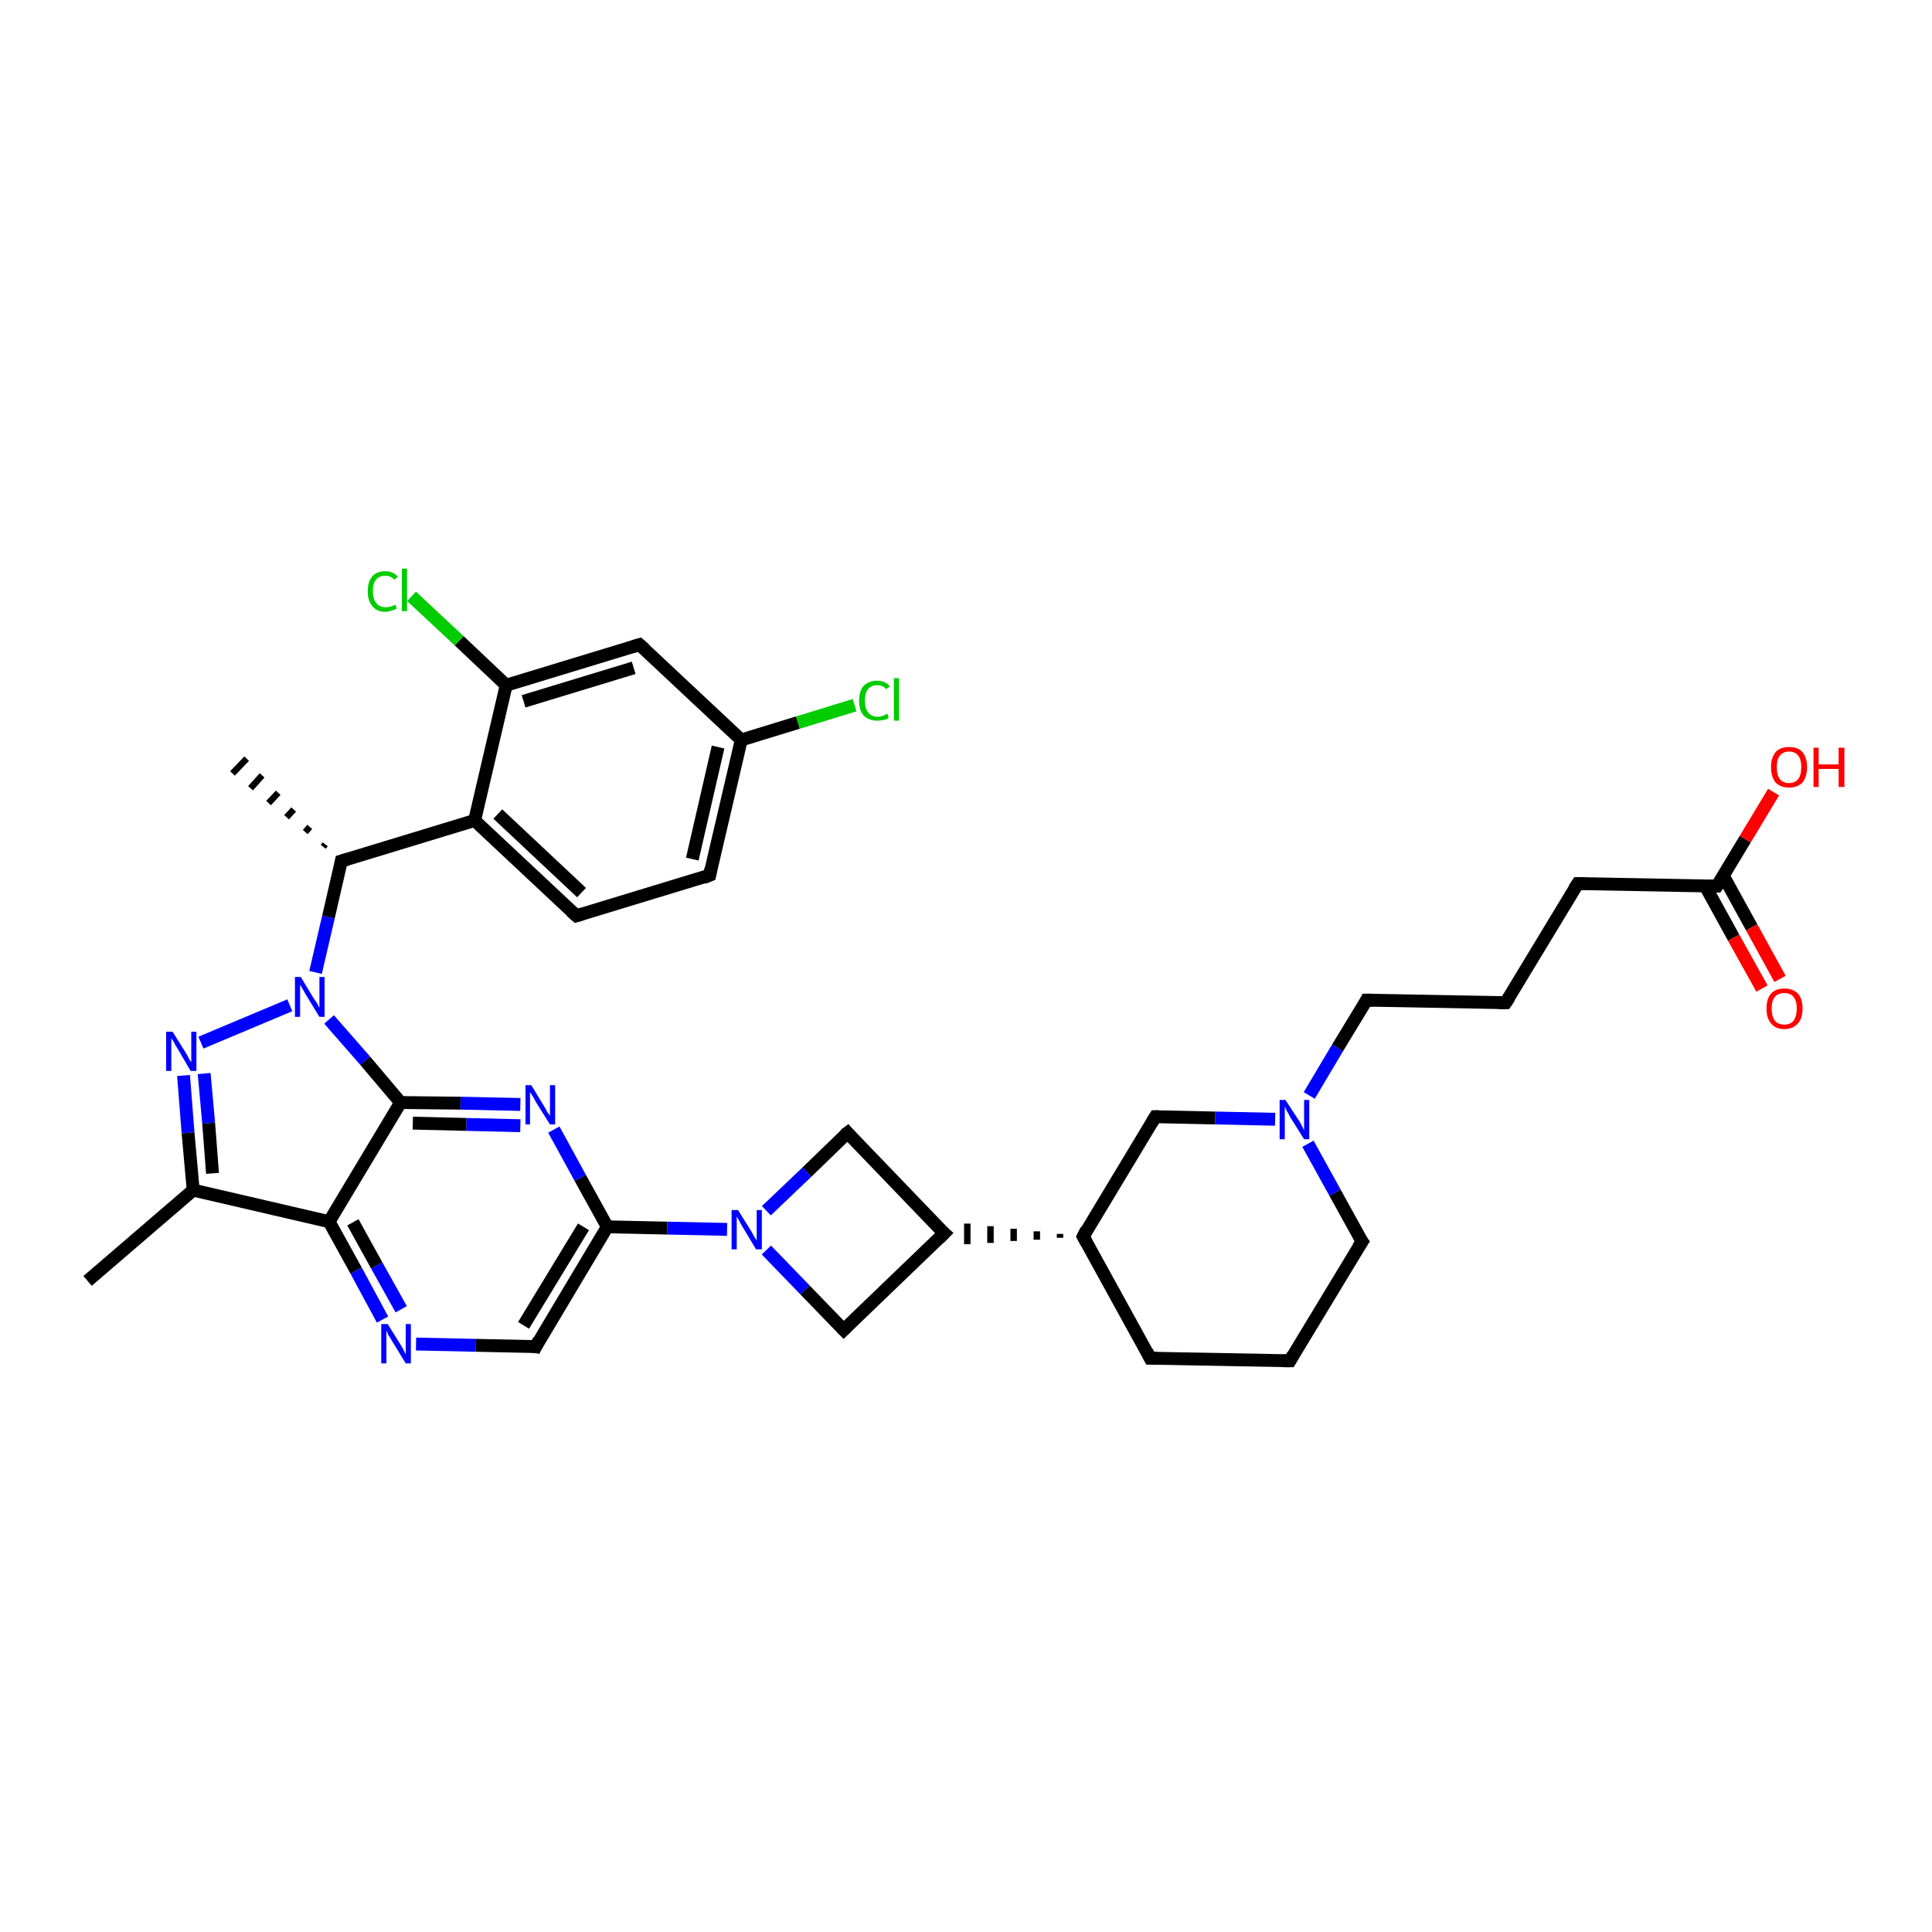 <?xml version='1.0' encoding='iso-8859-1'?>
<svg version='1.1' baseProfile='full'
              xmlns='http://www.w3.org/2000/svg'
                      xmlns:rdkit='http://www.rdkit.org/xml'
                      xmlns:xlink='http://www.w3.org/1999/xlink'
                  xml:space='preserve'
width='300px' height='300px' viewBox='0 0 300 300'>
<!-- END OF HEADER -->
<rect style='opacity:1.0;fill:#FFFFFF;stroke:none' width='300.0' height='300.0' x='0.0' y='0.0'> </rect>
<path class='bond-0 atom-1 atom-0' d='M 50.2,131.5 L 50.5,131.1' style='fill:none;fill-rule:evenodd;stroke:#000000;stroke-width:1.0px;stroke-linecap:butt;stroke-linejoin:miter;stroke-opacity:1' />
<path class='bond-0 atom-1 atom-0' d='M 47.4,129.2 L 48.1,128.4' style='fill:none;fill-rule:evenodd;stroke:#000000;stroke-width:1.0px;stroke-linecap:butt;stroke-linejoin:miter;stroke-opacity:1' />
<path class='bond-0 atom-1 atom-0' d='M 44.5,126.9 L 45.6,125.7' style='fill:none;fill-rule:evenodd;stroke:#000000;stroke-width:1.0px;stroke-linecap:butt;stroke-linejoin:miter;stroke-opacity:1' />
<path class='bond-0 atom-1 atom-0' d='M 41.7,124.7 L 43.2,123.1' style='fill:none;fill-rule:evenodd;stroke:#000000;stroke-width:1.0px;stroke-linecap:butt;stroke-linejoin:miter;stroke-opacity:1' />
<path class='bond-0 atom-1 atom-0' d='M 38.9,122.4 L 40.7,120.4' style='fill:none;fill-rule:evenodd;stroke:#000000;stroke-width:1.0px;stroke-linecap:butt;stroke-linejoin:miter;stroke-opacity:1' />
<path class='bond-0 atom-1 atom-0' d='M 36.1,120.1 L 38.3,117.8' style='fill:none;fill-rule:evenodd;stroke:#000000;stroke-width:1.0px;stroke-linecap:butt;stroke-linejoin:miter;stroke-opacity:1' />
<path class='bond-1 atom-1 atom-2' d='M 53.0,133.7 L 73.7,127.4' style='fill:none;fill-rule:evenodd;stroke:#000000;stroke-width:2.0px;stroke-linecap:butt;stroke-linejoin:miter;stroke-opacity:1' />
<path class='bond-2 atom-2 atom-3' d='M 73.7,127.4 L 89.5,142.2' style='fill:none;fill-rule:evenodd;stroke:#000000;stroke-width:2.0px;stroke-linecap:butt;stroke-linejoin:miter;stroke-opacity:1' />
<path class='bond-2 atom-2 atom-3' d='M 77.3,126.4 L 90.3,138.6' style='fill:none;fill-rule:evenodd;stroke:#000000;stroke-width:2.0px;stroke-linecap:butt;stroke-linejoin:miter;stroke-opacity:1' />
<path class='bond-3 atom-3 atom-4' d='M 89.5,142.2 L 110.2,135.9' style='fill:none;fill-rule:evenodd;stroke:#000000;stroke-width:2.0px;stroke-linecap:butt;stroke-linejoin:miter;stroke-opacity:1' />
<path class='bond-4 atom-4 atom-5' d='M 110.2,135.9 L 115.1,114.9' style='fill:none;fill-rule:evenodd;stroke:#000000;stroke-width:2.0px;stroke-linecap:butt;stroke-linejoin:miter;stroke-opacity:1' />
<path class='bond-4 atom-4 atom-5' d='M 107.5,133.4 L 111.5,116.0' style='fill:none;fill-rule:evenodd;stroke:#000000;stroke-width:2.0px;stroke-linecap:butt;stroke-linejoin:miter;stroke-opacity:1' />
<path class='bond-5 atom-5 atom-6' d='M 115.1,114.9 L 123.9,112.2' style='fill:none;fill-rule:evenodd;stroke:#000000;stroke-width:2.0px;stroke-linecap:butt;stroke-linejoin:miter;stroke-opacity:1' />
<path class='bond-5 atom-5 atom-6' d='M 123.9,112.2 L 132.7,109.5' style='fill:none;fill-rule:evenodd;stroke:#00CC00;stroke-width:2.0px;stroke-linecap:butt;stroke-linejoin:miter;stroke-opacity:1' />
<path class='bond-6 atom-5 atom-7' d='M 115.1,114.9 L 99.3,100.1' style='fill:none;fill-rule:evenodd;stroke:#000000;stroke-width:2.0px;stroke-linecap:butt;stroke-linejoin:miter;stroke-opacity:1' />
<path class='bond-7 atom-7 atom-8' d='M 99.3,100.1 L 78.6,106.4' style='fill:none;fill-rule:evenodd;stroke:#000000;stroke-width:2.0px;stroke-linecap:butt;stroke-linejoin:miter;stroke-opacity:1' />
<path class='bond-7 atom-7 atom-8' d='M 98.4,103.7 L 81.3,108.9' style='fill:none;fill-rule:evenodd;stroke:#000000;stroke-width:2.0px;stroke-linecap:butt;stroke-linejoin:miter;stroke-opacity:1' />
<path class='bond-8 atom-8 atom-9' d='M 78.6,106.4 L 71.3,99.5' style='fill:none;fill-rule:evenodd;stroke:#000000;stroke-width:2.0px;stroke-linecap:butt;stroke-linejoin:miter;stroke-opacity:1' />
<path class='bond-8 atom-8 atom-9' d='M 71.3,99.5 L 63.9,92.6' style='fill:none;fill-rule:evenodd;stroke:#00CC00;stroke-width:2.0px;stroke-linecap:butt;stroke-linejoin:miter;stroke-opacity:1' />
<path class='bond-9 atom-1 atom-10' d='M 53.0,133.7 L 51.0,142.4' style='fill:none;fill-rule:evenodd;stroke:#000000;stroke-width:2.0px;stroke-linecap:butt;stroke-linejoin:miter;stroke-opacity:1' />
<path class='bond-9 atom-1 atom-10' d='M 51.0,142.4 L 49.0,151.0' style='fill:none;fill-rule:evenodd;stroke:#0000FF;stroke-width:2.0px;stroke-linecap:butt;stroke-linejoin:miter;stroke-opacity:1' />
<path class='bond-10 atom-10 atom-11' d='M 45.0,156.1 L 31.2,161.9' style='fill:none;fill-rule:evenodd;stroke:#0000FF;stroke-width:2.0px;stroke-linecap:butt;stroke-linejoin:miter;stroke-opacity:1' />
<path class='bond-11 atom-11 atom-12' d='M 28.5,167.0 L 29.2,175.9' style='fill:none;fill-rule:evenodd;stroke:#0000FF;stroke-width:2.0px;stroke-linecap:butt;stroke-linejoin:miter;stroke-opacity:1' />
<path class='bond-11 atom-11 atom-12' d='M 29.2,175.9 L 30.0,184.8' style='fill:none;fill-rule:evenodd;stroke:#000000;stroke-width:2.0px;stroke-linecap:butt;stroke-linejoin:miter;stroke-opacity:1' />
<path class='bond-11 atom-11 atom-12' d='M 31.7,166.7 L 32.4,174.4' style='fill:none;fill-rule:evenodd;stroke:#0000FF;stroke-width:2.0px;stroke-linecap:butt;stroke-linejoin:miter;stroke-opacity:1' />
<path class='bond-11 atom-11 atom-12' d='M 32.4,174.4 L 33.0,182.2' style='fill:none;fill-rule:evenodd;stroke:#000000;stroke-width:2.0px;stroke-linecap:butt;stroke-linejoin:miter;stroke-opacity:1' />
<path class='bond-12 atom-12 atom-13' d='M 30.0,184.8 L 13.6,198.9' style='fill:none;fill-rule:evenodd;stroke:#000000;stroke-width:2.0px;stroke-linecap:butt;stroke-linejoin:miter;stroke-opacity:1' />
<path class='bond-13 atom-12 atom-14' d='M 30.0,184.8 L 51.1,189.7' style='fill:none;fill-rule:evenodd;stroke:#000000;stroke-width:2.0px;stroke-linecap:butt;stroke-linejoin:miter;stroke-opacity:1' />
<path class='bond-14 atom-14 atom-15' d='M 51.1,189.7 L 55.3,197.3' style='fill:none;fill-rule:evenodd;stroke:#000000;stroke-width:2.0px;stroke-linecap:butt;stroke-linejoin:miter;stroke-opacity:1' />
<path class='bond-14 atom-14 atom-15' d='M 55.3,197.3 L 59.4,204.9' style='fill:none;fill-rule:evenodd;stroke:#0000FF;stroke-width:2.0px;stroke-linecap:butt;stroke-linejoin:miter;stroke-opacity:1' />
<path class='bond-14 atom-14 atom-15' d='M 54.8,189.8 L 58.5,196.5' style='fill:none;fill-rule:evenodd;stroke:#000000;stroke-width:2.0px;stroke-linecap:butt;stroke-linejoin:miter;stroke-opacity:1' />
<path class='bond-14 atom-14 atom-15' d='M 58.5,196.5 L 62.3,203.3' style='fill:none;fill-rule:evenodd;stroke:#0000FF;stroke-width:2.0px;stroke-linecap:butt;stroke-linejoin:miter;stroke-opacity:1' />
<path class='bond-15 atom-15 atom-16' d='M 64.6,208.7 L 73.9,208.9' style='fill:none;fill-rule:evenodd;stroke:#0000FF;stroke-width:2.0px;stroke-linecap:butt;stroke-linejoin:miter;stroke-opacity:1' />
<path class='bond-15 atom-15 atom-16' d='M 73.9,208.9 L 83.2,209.1' style='fill:none;fill-rule:evenodd;stroke:#000000;stroke-width:2.0px;stroke-linecap:butt;stroke-linejoin:miter;stroke-opacity:1' />
<path class='bond-16 atom-16 atom-17' d='M 83.2,209.1 L 94.3,190.5' style='fill:none;fill-rule:evenodd;stroke:#000000;stroke-width:2.0px;stroke-linecap:butt;stroke-linejoin:miter;stroke-opacity:1' />
<path class='bond-16 atom-16 atom-17' d='M 81.3,205.8 L 90.6,190.5' style='fill:none;fill-rule:evenodd;stroke:#000000;stroke-width:2.0px;stroke-linecap:butt;stroke-linejoin:miter;stroke-opacity:1' />
<path class='bond-17 atom-17 atom-18' d='M 94.3,190.5 L 90.1,182.9' style='fill:none;fill-rule:evenodd;stroke:#000000;stroke-width:2.0px;stroke-linecap:butt;stroke-linejoin:miter;stroke-opacity:1' />
<path class='bond-17 atom-17 atom-18' d='M 90.1,182.9 L 86.0,175.4' style='fill:none;fill-rule:evenodd;stroke:#0000FF;stroke-width:2.0px;stroke-linecap:butt;stroke-linejoin:miter;stroke-opacity:1' />
<path class='bond-18 atom-18 atom-19' d='M 80.8,171.5 L 71.5,171.3' style='fill:none;fill-rule:evenodd;stroke:#0000FF;stroke-width:2.0px;stroke-linecap:butt;stroke-linejoin:miter;stroke-opacity:1' />
<path class='bond-18 atom-18 atom-19' d='M 71.5,171.3 L 62.2,171.2' style='fill:none;fill-rule:evenodd;stroke:#000000;stroke-width:2.0px;stroke-linecap:butt;stroke-linejoin:miter;stroke-opacity:1' />
<path class='bond-18 atom-18 atom-19' d='M 80.8,174.8 L 72.4,174.6' style='fill:none;fill-rule:evenodd;stroke:#0000FF;stroke-width:2.0px;stroke-linecap:butt;stroke-linejoin:miter;stroke-opacity:1' />
<path class='bond-18 atom-18 atom-19' d='M 72.4,174.6 L 64.1,174.4' style='fill:none;fill-rule:evenodd;stroke:#000000;stroke-width:2.0px;stroke-linecap:butt;stroke-linejoin:miter;stroke-opacity:1' />
<path class='bond-19 atom-17 atom-20' d='M 94.3,190.5 L 103.6,190.7' style='fill:none;fill-rule:evenodd;stroke:#000000;stroke-width:2.0px;stroke-linecap:butt;stroke-linejoin:miter;stroke-opacity:1' />
<path class='bond-19 atom-17 atom-20' d='M 103.6,190.7 L 112.9,190.9' style='fill:none;fill-rule:evenodd;stroke:#0000FF;stroke-width:2.0px;stroke-linecap:butt;stroke-linejoin:miter;stroke-opacity:1' />
<path class='bond-20 atom-20 atom-21' d='M 119.0,194.1 L 125.0,200.3' style='fill:none;fill-rule:evenodd;stroke:#0000FF;stroke-width:2.0px;stroke-linecap:butt;stroke-linejoin:miter;stroke-opacity:1' />
<path class='bond-20 atom-20 atom-21' d='M 125.0,200.3 L 131.0,206.5' style='fill:none;fill-rule:evenodd;stroke:#000000;stroke-width:2.0px;stroke-linecap:butt;stroke-linejoin:miter;stroke-opacity:1' />
<path class='bond-21 atom-21 atom-22' d='M 131.0,206.5 L 146.6,191.5' style='fill:none;fill-rule:evenodd;stroke:#000000;stroke-width:2.0px;stroke-linecap:butt;stroke-linejoin:miter;stroke-opacity:1' />
<path class='bond-22 atom-22 atom-23' d='M 146.6,191.5 L 131.6,175.9' style='fill:none;fill-rule:evenodd;stroke:#000000;stroke-width:2.0px;stroke-linecap:butt;stroke-linejoin:miter;stroke-opacity:1' />
<path class='bond-23 atom-24 atom-22' d='M 164.6,191.6 L 164.6,192.2' style='fill:none;fill-rule:evenodd;stroke:#000000;stroke-width:1.0px;stroke-linecap:butt;stroke-linejoin:miter;stroke-opacity:1' />
<path class='bond-23 atom-24 atom-22' d='M 161.0,191.2 L 161.0,192.5' style='fill:none;fill-rule:evenodd;stroke:#000000;stroke-width:1.0px;stroke-linecap:butt;stroke-linejoin:miter;stroke-opacity:1' />
<path class='bond-23 atom-24 atom-22' d='M 157.4,190.8 L 157.4,192.7' style='fill:none;fill-rule:evenodd;stroke:#000000;stroke-width:1.0px;stroke-linecap:butt;stroke-linejoin:miter;stroke-opacity:1' />
<path class='bond-23 atom-24 atom-22' d='M 153.8,190.4 L 153.8,193.0' style='fill:none;fill-rule:evenodd;stroke:#000000;stroke-width:1.0px;stroke-linecap:butt;stroke-linejoin:miter;stroke-opacity:1' />
<path class='bond-23 atom-24 atom-22' d='M 150.2,190.0 L 150.2,193.2' style='fill:none;fill-rule:evenodd;stroke:#000000;stroke-width:1.0px;stroke-linecap:butt;stroke-linejoin:miter;stroke-opacity:1' />
<path class='bond-24 atom-24 atom-25' d='M 168.2,192.0 L 178.6,210.9' style='fill:none;fill-rule:evenodd;stroke:#000000;stroke-width:2.0px;stroke-linecap:butt;stroke-linejoin:miter;stroke-opacity:1' />
<path class='bond-25 atom-25 atom-26' d='M 178.6,210.9 L 200.3,211.3' style='fill:none;fill-rule:evenodd;stroke:#000000;stroke-width:2.0px;stroke-linecap:butt;stroke-linejoin:miter;stroke-opacity:1' />
<path class='bond-26 atom-26 atom-27' d='M 200.3,211.3 L 211.5,192.8' style='fill:none;fill-rule:evenodd;stroke:#000000;stroke-width:2.0px;stroke-linecap:butt;stroke-linejoin:miter;stroke-opacity:1' />
<path class='bond-27 atom-27 atom-28' d='M 211.5,192.8 L 207.3,185.2' style='fill:none;fill-rule:evenodd;stroke:#000000;stroke-width:2.0px;stroke-linecap:butt;stroke-linejoin:miter;stroke-opacity:1' />
<path class='bond-27 atom-27 atom-28' d='M 207.3,185.2 L 203.1,177.6' style='fill:none;fill-rule:evenodd;stroke:#0000FF;stroke-width:2.0px;stroke-linecap:butt;stroke-linejoin:miter;stroke-opacity:1' />
<path class='bond-28 atom-28 atom-29' d='M 203.3,170.1 L 207.7,162.7' style='fill:none;fill-rule:evenodd;stroke:#0000FF;stroke-width:2.0px;stroke-linecap:butt;stroke-linejoin:miter;stroke-opacity:1' />
<path class='bond-28 atom-28 atom-29' d='M 207.7,162.7 L 212.2,155.3' style='fill:none;fill-rule:evenodd;stroke:#000000;stroke-width:2.0px;stroke-linecap:butt;stroke-linejoin:miter;stroke-opacity:1' />
<path class='bond-29 atom-29 atom-30' d='M 212.2,155.3 L 233.8,155.7' style='fill:none;fill-rule:evenodd;stroke:#000000;stroke-width:2.0px;stroke-linecap:butt;stroke-linejoin:miter;stroke-opacity:1' />
<path class='bond-30 atom-30 atom-31' d='M 233.8,155.7 L 245.0,137.2' style='fill:none;fill-rule:evenodd;stroke:#000000;stroke-width:2.0px;stroke-linecap:butt;stroke-linejoin:miter;stroke-opacity:1' />
<path class='bond-31 atom-31 atom-32' d='M 245.0,137.2 L 266.6,137.6' style='fill:none;fill-rule:evenodd;stroke:#000000;stroke-width:2.0px;stroke-linecap:butt;stroke-linejoin:miter;stroke-opacity:1' />
<path class='bond-32 atom-32 atom-33' d='M 266.6,137.6 L 271.0,130.3' style='fill:none;fill-rule:evenodd;stroke:#000000;stroke-width:2.0px;stroke-linecap:butt;stroke-linejoin:miter;stroke-opacity:1' />
<path class='bond-32 atom-32 atom-33' d='M 271.0,130.3 L 275.4,123.0' style='fill:none;fill-rule:evenodd;stroke:#FF0000;stroke-width:2.0px;stroke-linecap:butt;stroke-linejoin:miter;stroke-opacity:1' />
<path class='bond-33 atom-32 atom-34' d='M 264.8,137.6 L 269.2,145.6' style='fill:none;fill-rule:evenodd;stroke:#000000;stroke-width:2.0px;stroke-linecap:butt;stroke-linejoin:miter;stroke-opacity:1' />
<path class='bond-33 atom-32 atom-34' d='M 269.2,145.6 L 273.6,153.5' style='fill:none;fill-rule:evenodd;stroke:#FF0000;stroke-width:2.0px;stroke-linecap:butt;stroke-linejoin:miter;stroke-opacity:1' />
<path class='bond-33 atom-32 atom-34' d='M 267.6,136.0 L 272.0,144.0' style='fill:none;fill-rule:evenodd;stroke:#000000;stroke-width:2.0px;stroke-linecap:butt;stroke-linejoin:miter;stroke-opacity:1' />
<path class='bond-33 atom-32 atom-34' d='M 272.0,144.0 L 276.4,152.0' style='fill:none;fill-rule:evenodd;stroke:#FF0000;stroke-width:2.0px;stroke-linecap:butt;stroke-linejoin:miter;stroke-opacity:1' />
<path class='bond-34 atom-28 atom-35' d='M 198.0,173.8 L 188.7,173.6' style='fill:none;fill-rule:evenodd;stroke:#0000FF;stroke-width:2.0px;stroke-linecap:butt;stroke-linejoin:miter;stroke-opacity:1' />
<path class='bond-34 atom-28 atom-35' d='M 188.7,173.6 L 179.4,173.4' style='fill:none;fill-rule:evenodd;stroke:#000000;stroke-width:2.0px;stroke-linecap:butt;stroke-linejoin:miter;stroke-opacity:1' />
<path class='bond-35 atom-8 atom-2' d='M 78.6,106.4 L 73.7,127.4' style='fill:none;fill-rule:evenodd;stroke:#000000;stroke-width:2.0px;stroke-linecap:butt;stroke-linejoin:miter;stroke-opacity:1' />
<path class='bond-36 atom-19 atom-10' d='M 62.2,171.2 L 56.7,164.7' style='fill:none;fill-rule:evenodd;stroke:#000000;stroke-width:2.0px;stroke-linecap:butt;stroke-linejoin:miter;stroke-opacity:1' />
<path class='bond-36 atom-19 atom-10' d='M 56.7,164.7 L 51.1,158.3' style='fill:none;fill-rule:evenodd;stroke:#0000FF;stroke-width:2.0px;stroke-linecap:butt;stroke-linejoin:miter;stroke-opacity:1' />
<path class='bond-37 atom-23 atom-20' d='M 131.6,175.9 L 125.3,182.0' style='fill:none;fill-rule:evenodd;stroke:#000000;stroke-width:2.0px;stroke-linecap:butt;stroke-linejoin:miter;stroke-opacity:1' />
<path class='bond-37 atom-23 atom-20' d='M 125.3,182.0 L 119.0,188.0' style='fill:none;fill-rule:evenodd;stroke:#0000FF;stroke-width:2.0px;stroke-linecap:butt;stroke-linejoin:miter;stroke-opacity:1' />
<path class='bond-38 atom-35 atom-24' d='M 179.4,173.4 L 168.2,192.0' style='fill:none;fill-rule:evenodd;stroke:#000000;stroke-width:2.0px;stroke-linecap:butt;stroke-linejoin:miter;stroke-opacity:1' />
<path class='bond-39 atom-19 atom-14' d='M 62.2,171.2 L 51.1,189.7' style='fill:none;fill-rule:evenodd;stroke:#000000;stroke-width:2.0px;stroke-linecap:butt;stroke-linejoin:miter;stroke-opacity:1' />
<path d='M 54.0,133.4 L 53.0,133.7 L 52.9,134.2' style='fill:none;stroke:#000000;stroke-width:2.0px;stroke-linecap:butt;stroke-linejoin:miter;stroke-opacity:1;' />
<path d='M 88.7,141.5 L 89.5,142.2 L 90.5,141.9' style='fill:none;stroke:#000000;stroke-width:2.0px;stroke-linecap:butt;stroke-linejoin:miter;stroke-opacity:1;' />
<path d='M 109.2,136.3 L 110.2,135.9 L 110.4,134.9' style='fill:none;stroke:#000000;stroke-width:2.0px;stroke-linecap:butt;stroke-linejoin:miter;stroke-opacity:1;' />
<path d='M 100.1,100.8 L 99.3,100.1 L 98.3,100.4' style='fill:none;stroke:#000000;stroke-width:2.0px;stroke-linecap:butt;stroke-linejoin:miter;stroke-opacity:1;' />
<path d='M 82.7,209.0 L 83.2,209.1 L 83.7,208.1' style='fill:none;stroke:#000000;stroke-width:2.0px;stroke-linecap:butt;stroke-linejoin:miter;stroke-opacity:1;' />
<path d='M 130.7,206.2 L 131.0,206.5 L 131.7,205.8' style='fill:none;stroke:#000000;stroke-width:2.0px;stroke-linecap:butt;stroke-linejoin:miter;stroke-opacity:1;' />
<path d='M 145.8,192.3 L 146.6,191.5 L 145.8,190.8' style='fill:none;stroke:#000000;stroke-width:2.0px;stroke-linecap:butt;stroke-linejoin:miter;stroke-opacity:1;' />
<path d='M 132.3,176.7 L 131.6,175.9 L 131.2,176.2' style='fill:none;stroke:#000000;stroke-width:2.0px;stroke-linecap:butt;stroke-linejoin:miter;stroke-opacity:1;' />
<path d='M 168.7,192.9 L 168.2,192.0 L 168.7,191.0' style='fill:none;stroke:#000000;stroke-width:2.0px;stroke-linecap:butt;stroke-linejoin:miter;stroke-opacity:1;' />
<path d='M 178.1,209.9 L 178.6,210.9 L 179.7,210.9' style='fill:none;stroke:#000000;stroke-width:2.0px;stroke-linecap:butt;stroke-linejoin:miter;stroke-opacity:1;' />
<path d='M 199.2,211.3 L 200.3,211.3 L 200.8,210.4' style='fill:none;stroke:#000000;stroke-width:2.0px;stroke-linecap:butt;stroke-linejoin:miter;stroke-opacity:1;' />
<path d='M 210.9,193.7 L 211.5,192.8 L 211.2,192.4' style='fill:none;stroke:#000000;stroke-width:2.0px;stroke-linecap:butt;stroke-linejoin:miter;stroke-opacity:1;' />
<path d='M 212.0,155.7 L 212.2,155.3 L 213.3,155.3' style='fill:none;stroke:#000000;stroke-width:2.0px;stroke-linecap:butt;stroke-linejoin:miter;stroke-opacity:1;' />
<path d='M 232.7,155.7 L 233.8,155.7 L 234.4,154.8' style='fill:none;stroke:#000000;stroke-width:2.0px;stroke-linecap:butt;stroke-linejoin:miter;stroke-opacity:1;' />
<path d='M 244.4,138.1 L 245.0,137.2 L 246.1,137.2' style='fill:none;stroke:#000000;stroke-width:2.0px;stroke-linecap:butt;stroke-linejoin:miter;stroke-opacity:1;' />
<path d='M 265.5,137.6 L 266.6,137.6 L 266.8,137.3' style='fill:none;stroke:#000000;stroke-width:2.0px;stroke-linecap:butt;stroke-linejoin:miter;stroke-opacity:1;' />
<path d='M 179.8,173.4 L 179.4,173.4 L 178.8,174.4' style='fill:none;stroke:#000000;stroke-width:2.0px;stroke-linecap:butt;stroke-linejoin:miter;stroke-opacity:1;' />
<path class='atom-6' d='M 133.4 108.8
Q 133.4 107.3, 134.1 106.5
Q 134.9 105.7, 136.2 105.7
Q 137.5 105.7, 138.2 106.6
L 137.6 107.0
Q 137.1 106.4, 136.2 106.4
Q 135.3 106.4, 134.8 107.0
Q 134.3 107.6, 134.3 108.8
Q 134.3 110.0, 134.8 110.6
Q 135.3 111.3, 136.3 111.3
Q 137.0 111.3, 137.8 110.8
L 138.0 111.5
Q 137.7 111.7, 137.2 111.8
Q 136.7 111.9, 136.2 111.9
Q 134.9 111.9, 134.1 111.1
Q 133.4 110.3, 133.4 108.8
' fill='#00CC00'/>
<path class='atom-6' d='M 138.8 105.3
L 139.6 105.3
L 139.6 111.9
L 138.8 111.9
L 138.8 105.3
' fill='#00CC00'/>
<path class='atom-9' d='M 57.1 91.8
Q 57.1 90.3, 57.8 89.5
Q 58.5 88.7, 59.8 88.7
Q 61.1 88.7, 61.8 89.6
L 61.2 90.0
Q 60.7 89.4, 59.8 89.4
Q 58.9 89.4, 58.4 90.0
Q 57.9 90.6, 57.9 91.8
Q 57.9 93.0, 58.4 93.6
Q 58.9 94.3, 59.9 94.3
Q 60.6 94.3, 61.4 93.9
L 61.6 94.5
Q 61.3 94.7, 60.8 94.8
Q 60.4 95.0, 59.8 95.0
Q 58.5 95.0, 57.8 94.1
Q 57.1 93.3, 57.1 91.8
' fill='#00CC00'/>
<path class='atom-9' d='M 62.4 88.3
L 63.2 88.3
L 63.2 94.9
L 62.4 94.9
L 62.4 88.3
' fill='#00CC00'/>
<path class='atom-10' d='M 46.7 151.7
L 48.7 155.0
Q 48.9 155.3, 49.3 155.9
Q 49.6 156.5, 49.6 156.5
L 49.6 151.7
L 50.4 151.7
L 50.4 157.9
L 49.6 157.9
L 47.4 154.3
Q 47.2 153.9, 46.9 153.4
Q 46.6 153.0, 46.6 152.8
L 46.6 157.9
L 45.8 157.9
L 45.8 151.7
L 46.7 151.7
' fill='#0000FF'/>
<path class='atom-11' d='M 26.8 160.2
L 28.8 163.4
Q 29.0 163.7, 29.3 164.3
Q 29.6 164.9, 29.7 164.9
L 29.7 160.2
L 30.5 160.2
L 30.5 166.3
L 29.6 166.3
L 27.5 162.7
Q 27.2 162.3, 27.0 161.8
Q 26.7 161.4, 26.6 161.2
L 26.6 166.3
L 25.8 166.3
L 25.8 160.2
L 26.8 160.2
' fill='#0000FF'/>
<path class='atom-15' d='M 60.2 205.6
L 62.2 208.8
Q 62.4 209.1, 62.7 209.7
Q 63.0 210.3, 63.0 210.3
L 63.0 205.6
L 63.8 205.6
L 63.8 211.7
L 63.0 211.7
L 60.8 208.1
Q 60.6 207.7, 60.3 207.3
Q 60.1 206.8, 60.0 206.6
L 60.0 211.7
L 59.2 211.7
L 59.2 205.6
L 60.2 205.6
' fill='#0000FF'/>
<path class='atom-18' d='M 82.5 168.5
L 84.5 171.8
Q 84.7 172.1, 85.0 172.7
Q 85.4 173.2, 85.4 173.3
L 85.4 168.5
L 86.2 168.5
L 86.2 174.6
L 85.4 174.6
L 83.2 171.1
Q 83.0 170.7, 82.7 170.2
Q 82.4 169.7, 82.3 169.6
L 82.3 174.6
L 81.6 174.6
L 81.6 168.5
L 82.5 168.5
' fill='#0000FF'/>
<path class='atom-20' d='M 114.6 187.9
L 116.6 191.1
Q 116.8 191.4, 117.1 192.0
Q 117.5 192.6, 117.5 192.6
L 117.5 187.9
L 118.3 187.9
L 118.3 194.0
L 117.4 194.0
L 115.3 190.5
Q 115.0 190.0, 114.8 189.6
Q 114.5 189.1, 114.4 188.9
L 114.4 194.0
L 113.6 194.0
L 113.6 187.9
L 114.6 187.9
' fill='#0000FF'/>
<path class='atom-28' d='M 199.6 170.8
L 201.7 174.0
Q 201.9 174.3, 202.2 174.9
Q 202.5 175.5, 202.5 175.5
L 202.5 170.8
L 203.3 170.8
L 203.3 176.9
L 202.5 176.9
L 200.3 173.4
Q 200.1 172.9, 199.8 172.5
Q 199.6 172.0, 199.5 171.8
L 199.5 176.9
L 198.7 176.9
L 198.7 170.8
L 199.6 170.8
' fill='#0000FF'/>
<path class='atom-33' d='M 275.0 119.1
Q 275.0 117.7, 275.7 116.8
Q 276.4 116.0, 277.8 116.0
Q 279.2 116.0, 279.9 116.8
Q 280.6 117.7, 280.6 119.1
Q 280.6 120.6, 279.9 121.5
Q 279.1 122.3, 277.8 122.3
Q 276.5 122.3, 275.7 121.5
Q 275.0 120.6, 275.0 119.1
M 277.8 121.6
Q 278.7 121.6, 279.2 121.0
Q 279.7 120.4, 279.7 119.1
Q 279.7 117.9, 279.2 117.3
Q 278.7 116.7, 277.8 116.7
Q 276.9 116.7, 276.4 117.3
Q 275.9 117.9, 275.9 119.1
Q 275.9 120.4, 276.4 121.0
Q 276.9 121.6, 277.8 121.6
' fill='#FF0000'/>
<path class='atom-33' d='M 281.6 116.1
L 282.4 116.1
L 282.4 118.7
L 285.5 118.7
L 285.5 116.1
L 286.4 116.1
L 286.4 122.2
L 285.5 122.2
L 285.5 119.4
L 282.4 119.4
L 282.4 122.2
L 281.6 122.2
L 281.6 116.1
' fill='#FF0000'/>
<path class='atom-34' d='M 274.3 156.6
Q 274.3 155.1, 275.0 154.3
Q 275.7 153.5, 277.1 153.5
Q 278.4 153.5, 279.2 154.3
Q 279.9 155.1, 279.9 156.6
Q 279.9 158.1, 279.2 158.9
Q 278.4 159.8, 277.1 159.8
Q 275.7 159.8, 275.0 158.9
Q 274.3 158.1, 274.3 156.6
M 277.1 159.1
Q 278.0 159.1, 278.5 158.5
Q 279.0 157.8, 279.0 156.6
Q 279.0 155.4, 278.5 154.8
Q 278.0 154.2, 277.1 154.2
Q 276.1 154.2, 275.6 154.8
Q 275.1 155.4, 275.1 156.6
Q 275.1 157.8, 275.6 158.5
Q 276.1 159.1, 277.1 159.1
' fill='#FF0000'/>
</svg>

